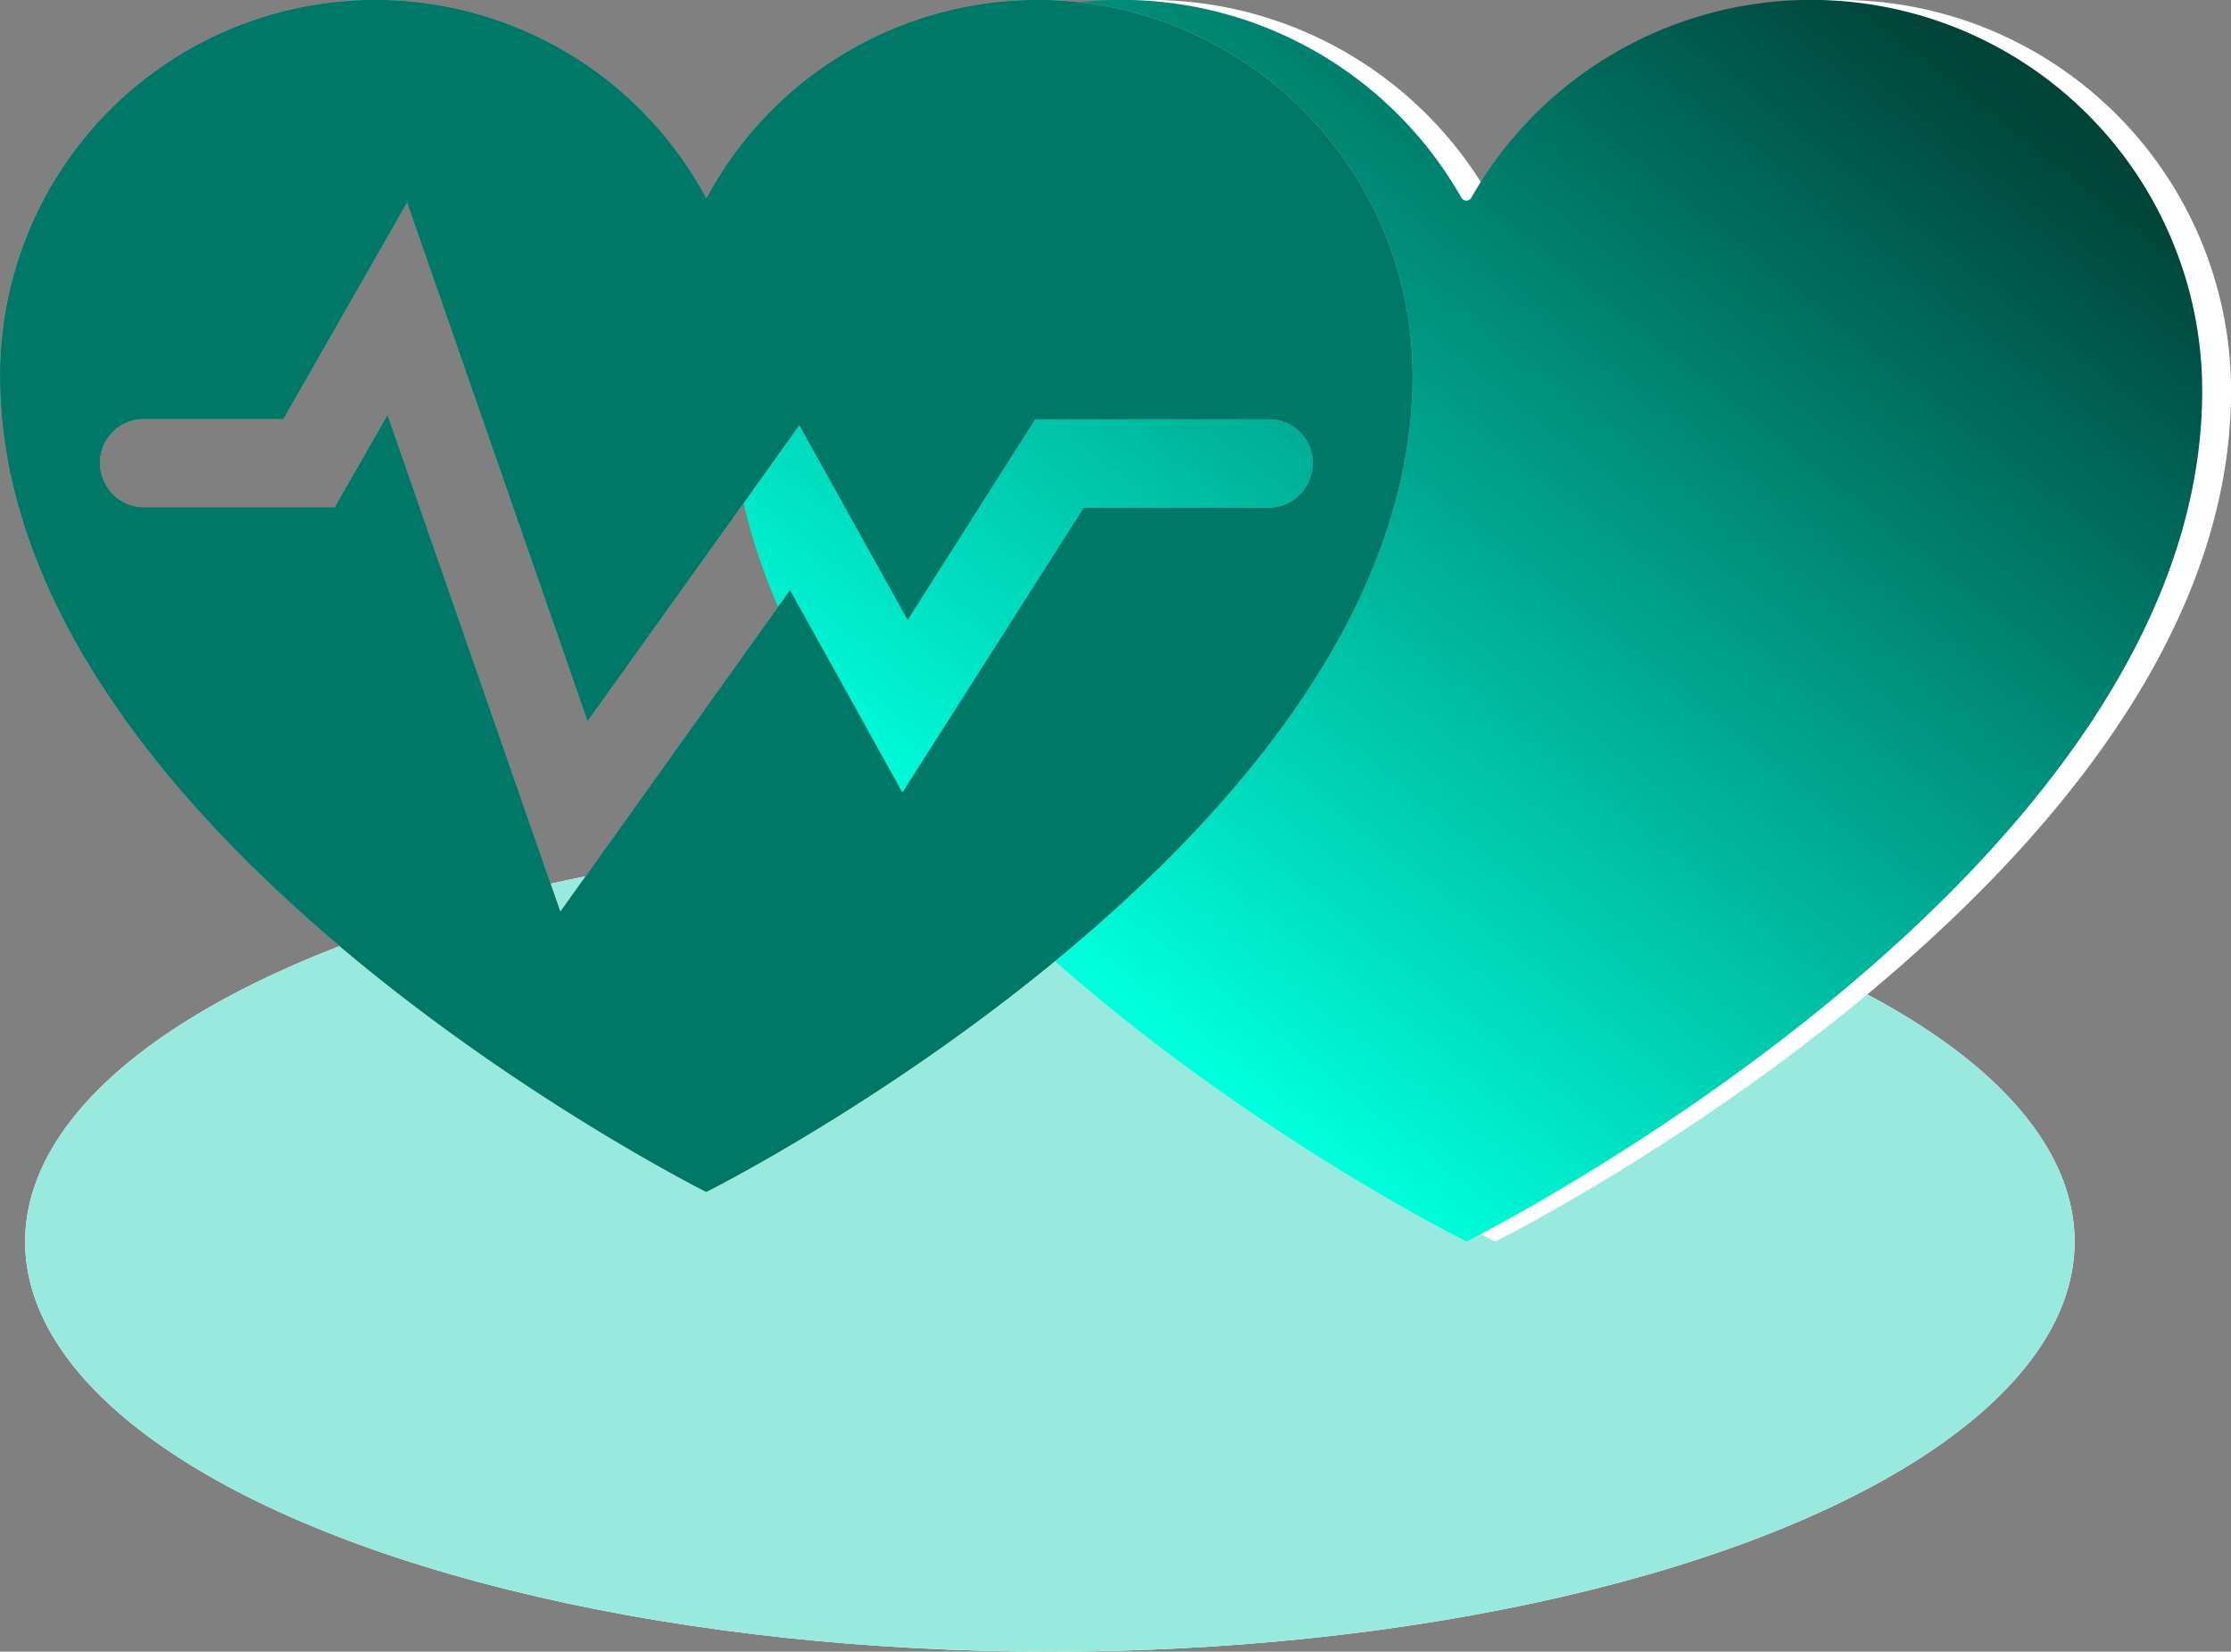 <svg xmlns="http://www.w3.org/2000/svg" xmlns:xlink="http://www.w3.org/1999/xlink" width="43.544" height="32.233" viewBox="0 0 43.544 32.233"><rect x="0" y="0" width="43.544" height="32.233" fill="#808080" stroke="none"/><defs><style>.a{fill:#fff;}.b{fill:#00caae;opacity:0.4;}.c{fill:url(#a);}.d{fill:#003e36;}.e{fill:#00a891;opacity:0.55;}</style><linearGradient id="a" x1="0.917" y1="0.11" x2="0.266" y2="0.806" gradientUnits="objectBoundingBox"><stop offset="0" stop-color="#004339"/><stop offset="1" stop-color="#00ffdc"/></linearGradient></defs><g transform="translate(-1344.509 -2237.767)"><g transform="translate(0 -129)"><ellipse class="a" cx="20" cy="8" rx="20" ry="8" transform="translate(1345 2383)"/><ellipse class="a" cx="20" cy="8" rx="20" ry="8" transform="translate(1345 2383)"/><ellipse class="b" cx="20" cy="8" rx="20" ry="8" transform="translate(1345 2383)"/></g><path class="a" d="M28.721,87.629c0,9.452-14.361,16.6-14.361,16.6S0,97.109,0,87.629a7.629,7.629,0,0,1,14.262-3.77.111.111,0,0,0,.194,0,7.631,7.631,0,0,1,14.265,3.77Z" transform="translate(1359.333 2157.767)"/><g transform="translate(1217.93 -853.63)"><path class="c" d="M28.721,87.629c0,9.452-14.361,16.6-14.361,16.6S0,97.109,0,87.629a7.629,7.629,0,0,1,14.262-3.77.111.111,0,0,0,.194,0,7.631,7.631,0,0,1,14.265,3.77Z" transform="translate(140.84 3011.396)"/><path class="a" d="M20.247,96a7.324,7.324,0,0,0-6.462,3.874A7.324,7.324,0,0,0,0,103.323c0,.291.013.576.04.862a9.59,9.59,0,0,0,.328,1.723c2.192,7.743,13.416,13.354,13.416,13.354S25.01,113.651,27.2,105.908a9.832,9.832,0,0,0,.328-1.723c.027-.285.04-.573.04-.862A7.324,7.324,0,0,0,20.247,96Zm4.515,9.908h-3.61l-3.54,5.56-2.194-3.95-4.483,6.276L7.563,104.1l-1.031,1.8H2.808a.853.853,0,0,1-.827-.641c0-.005,0-.011-.005-.016a.852.852,0,0,1,.827-1.063H5.53l2.415-4.227,3.522,10.123L15.6,104.3l2.114,3.8,2.49-3.917h4.564a.852.852,0,0,1,.827,1.063c0,.005,0,.011-.005.016A.852.852,0,0,1,24.762,105.908Z" transform="translate(126.58 2995.396)"/><path class="d" d="M20.247,96a7.324,7.324,0,0,0-6.462,3.874A7.324,7.324,0,0,0,0,103.323c0,.291.013.576.04.862a9.59,9.59,0,0,0,.328,1.723c2.192,7.743,13.416,13.354,13.416,13.354S25.01,113.651,27.2,105.908a9.832,9.832,0,0,0,.328-1.723c.027-.285.04-.573.04-.862A7.324,7.324,0,0,0,20.247,96Zm4.515,9.908h-3.61l-3.54,5.56-2.194-3.95-4.483,6.276L7.563,104.1l-1.031,1.8H2.808a.853.853,0,0,1-.827-.641c0-.005,0-.011-.005-.016a.852.852,0,0,1,.827-1.063H5.53l2.415-4.227,3.522,10.123L15.6,104.3l2.114,3.8,2.49-3.917h4.564a.852.852,0,0,1,.827,1.063c0,.005,0,.011-.005.016A.852.852,0,0,1,24.762,105.908Z" transform="translate(126.58 2995.396)"/><path class="e" d="M20.247,96a7.324,7.324,0,0,0-6.462,3.874A7.324,7.324,0,0,0,0,103.323c0,.291.013.576.04.862a9.59,9.59,0,0,0,.328,1.723c2.192,7.743,13.416,13.354,13.416,13.354S25.01,113.651,27.2,105.908a9.832,9.832,0,0,0,.328-1.723c.027-.285.04-.573.04-.862A7.324,7.324,0,0,0,20.247,96Zm4.515,9.908h-3.61l-3.54,5.56-2.194-3.95-4.483,6.276L7.563,104.1l-1.031,1.8H2.808a.853.853,0,0,1-.827-.641c0-.005,0-.011-.005-.016a.852.852,0,0,1,.827-1.063H5.53l2.415-4.227,3.522,10.123L15.6,104.3l2.114,3.8,2.49-3.917h4.564a.852.852,0,0,1,.827,1.063c0,.005,0,.011-.005.016A.852.852,0,0,1,24.762,105.908Z" transform="translate(126.58 2995.396)"/></g></g></svg>